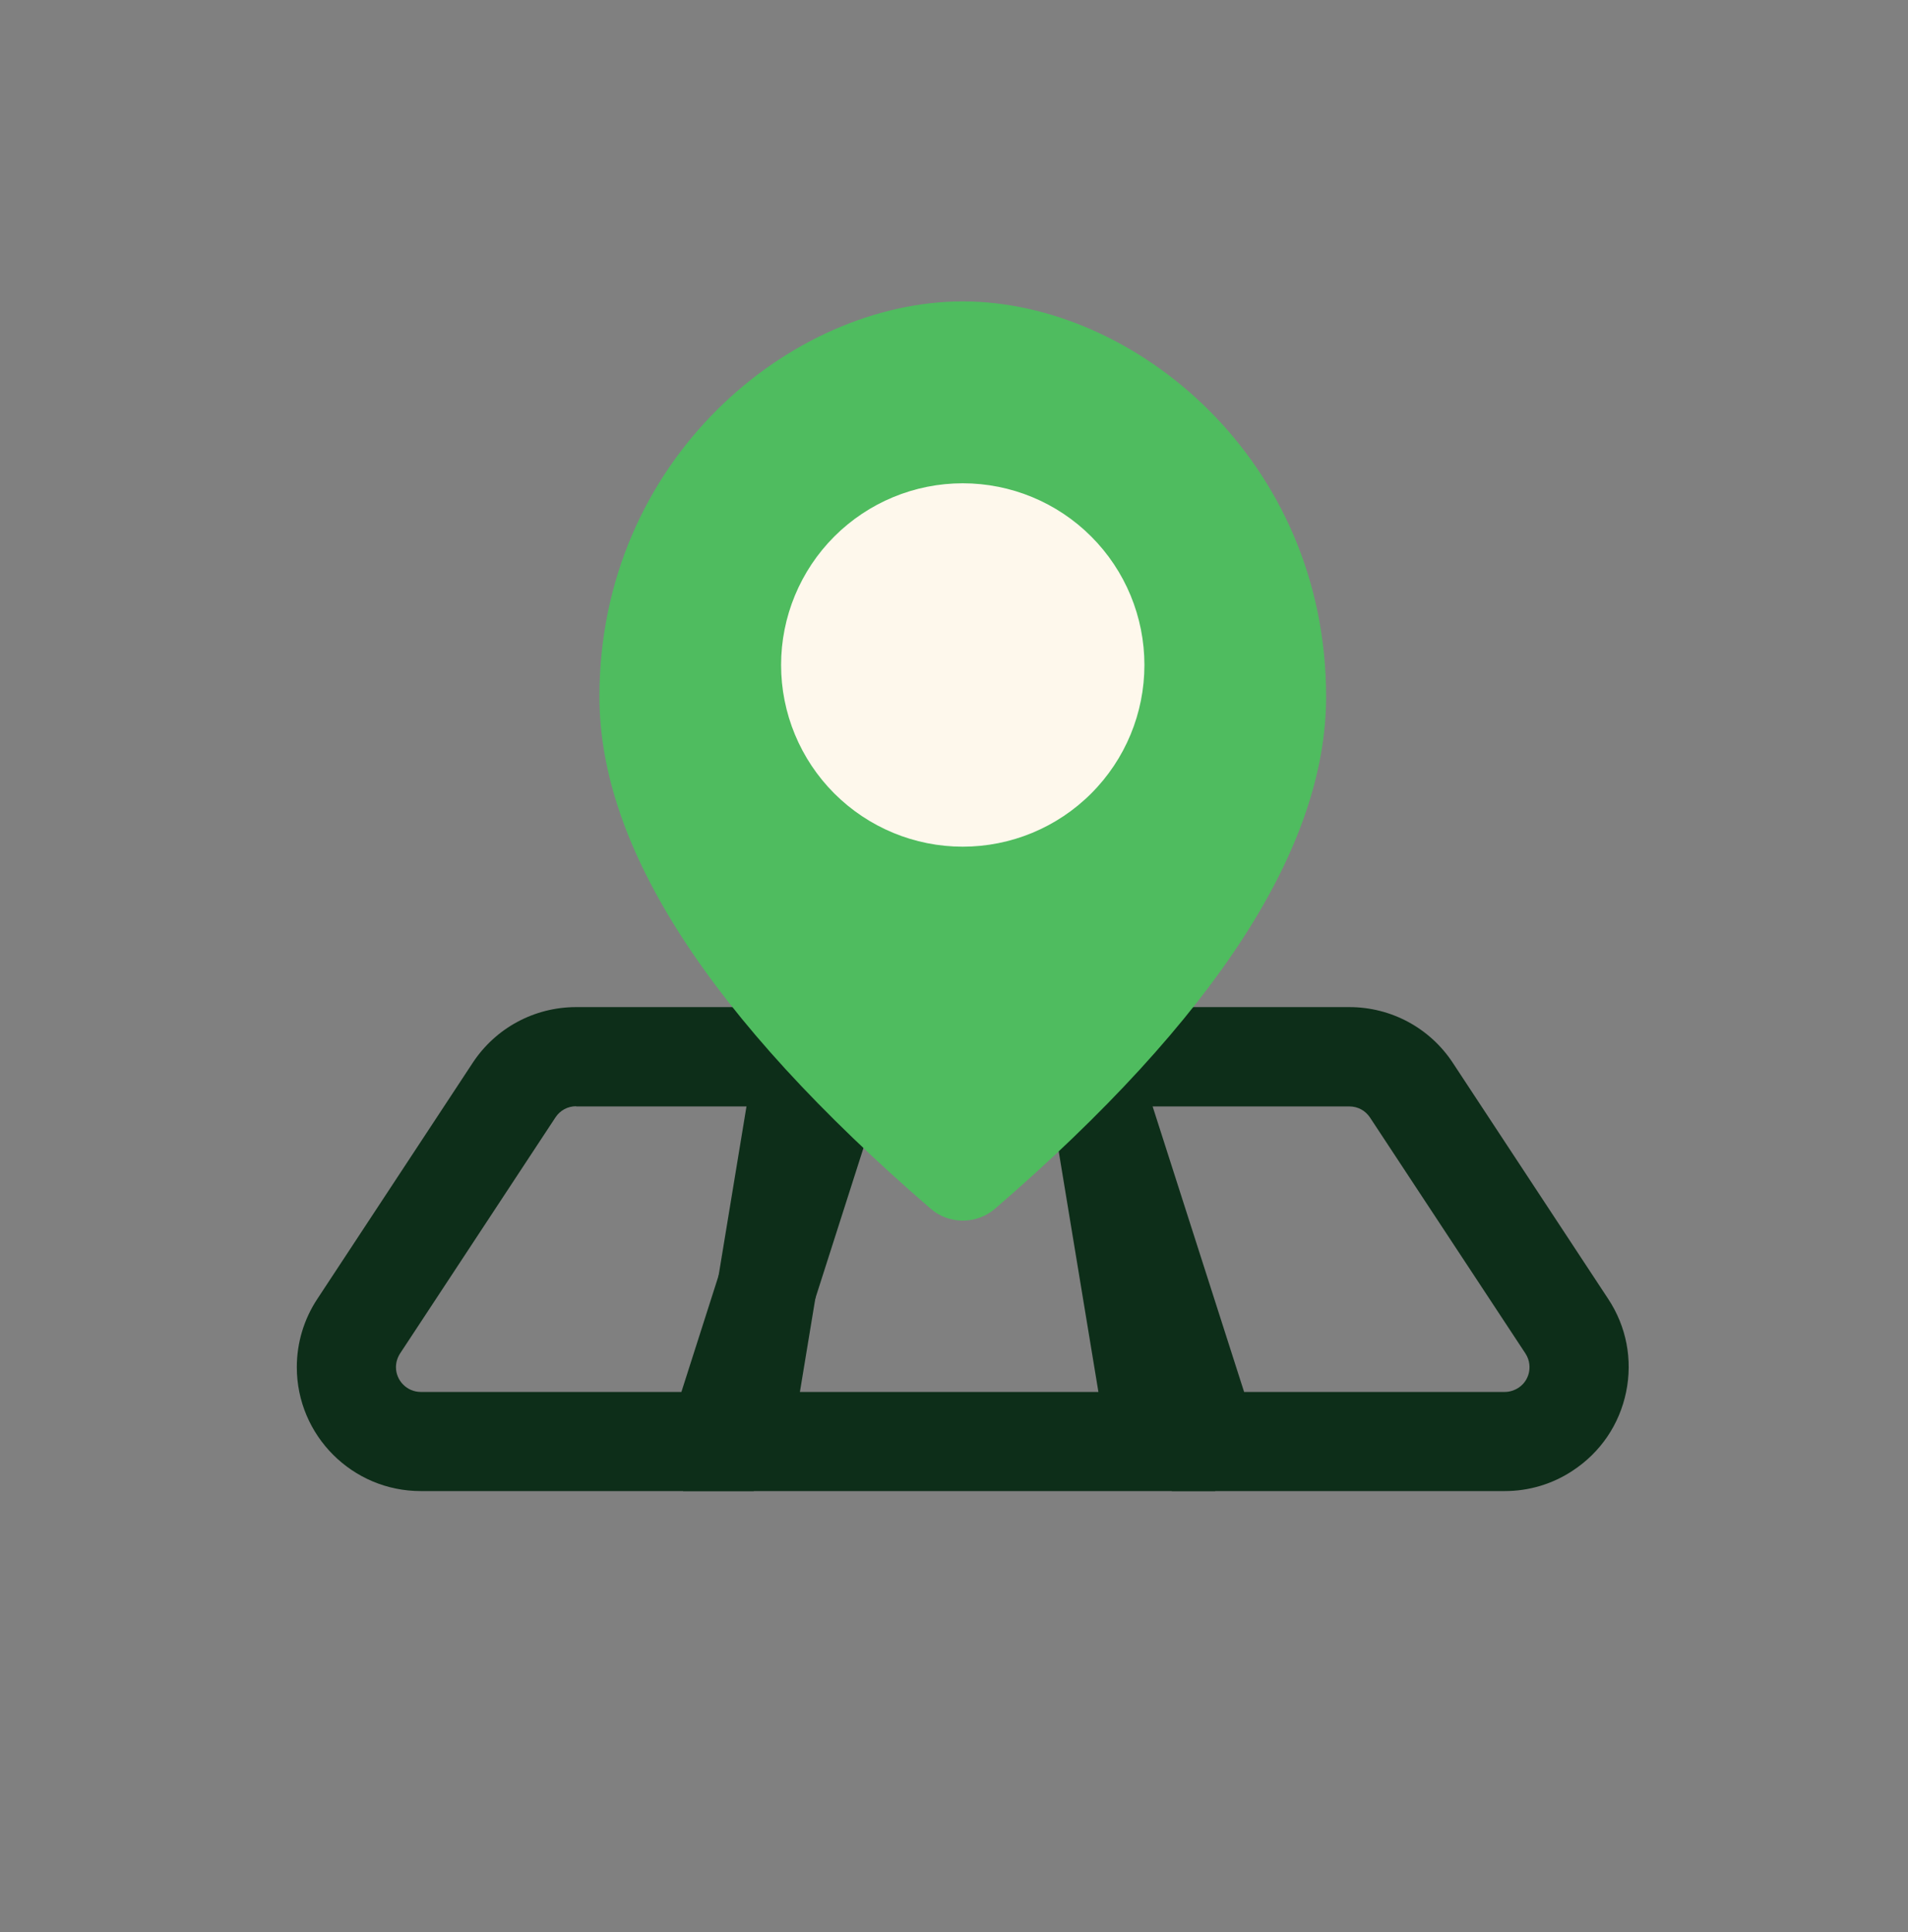 <svg width="80" height="81" viewBox="0 0 80 81" fill="none" xmlns="http://www.w3.org/2000/svg">
<rect x="0" y="0" width="80" height="81" fill="#808080" stroke="none"/>
<g id="location-svgrepo-com 1">
<g id="Group 33363">
<path id="Vector" d="M31.602 62.508H17.641C14.773 62.508 12.445 60.18 12.445 57.313C12.445 56.297 12.742 55.305 13.305 54.453L19.82 44.555C20.781 43.094 22.406 42.219 24.156 42.219H38.094L31.602 62.508ZM24.156 46.375C23.805 46.375 23.484 46.547 23.289 46.844L16.773 56.742C16.664 56.914 16.602 57.11 16.602 57.313C16.602 57.883 17.07 58.352 17.641 58.352H28.57L32.398 46.383H24.156V46.375Z" fill="#0D2E19"/>
<path id="Vector_2" d="M50.953 62.508H28.641L31.984 42.227H47.609L50.953 62.508ZM33.539 58.352H46.055L44.078 46.375H35.516L33.539 58.352Z" fill="#0D2E19"/>
<path id="Vector_3" d="M63.094 62.508H49.133L42.641 42.219H56.578C58.328 42.219 59.953 43.094 60.914 44.555L67.43 54.453C68.195 55.61 68.461 57 68.18 58.36C67.898 59.719 67.109 60.883 65.945 61.649C65.102 62.211 64.109 62.508 63.094 62.508ZM52.164 58.352H63.094C63.297 58.352 63.492 58.289 63.664 58.18C63.977 57.977 64.078 57.68 64.109 57.524C64.141 57.367 64.164 57.055 63.961 56.742L57.445 46.852C57.25 46.555 56.93 46.383 56.578 46.383H48.328L52.164 58.352Z" fill="#0D2E19"/>
<g id="Group 33366">
<path id="Vector_4" d="M41.727 50.666C50.977 42.674 55.602 35.518 55.602 29.205C55.602 19.283 47.578 12.635 40.367 12.635C33.156 12.635 25.133 19.283 25.133 29.205C25.133 35.518 29.758 42.666 39.016 50.666C39.789 51.338 40.945 51.338 41.727 50.666Z" fill="#4FBC5F"/>
<path id="Vector_5" d="M32.75 27.877C32.75 29.897 33.553 31.835 34.981 33.263C36.41 34.692 38.347 35.494 40.367 35.494C42.387 35.494 44.325 34.692 45.753 33.263C47.182 31.835 47.984 29.897 47.984 27.877C47.984 25.857 47.182 23.919 45.753 22.491C44.325 21.062 42.387 20.26 40.367 20.26C38.347 20.26 36.41 21.062 34.981 22.491C33.553 23.919 32.75 25.857 32.75 27.877Z" fill="#FEF8EC"/>
</g>
</g>
</g>
</svg>
